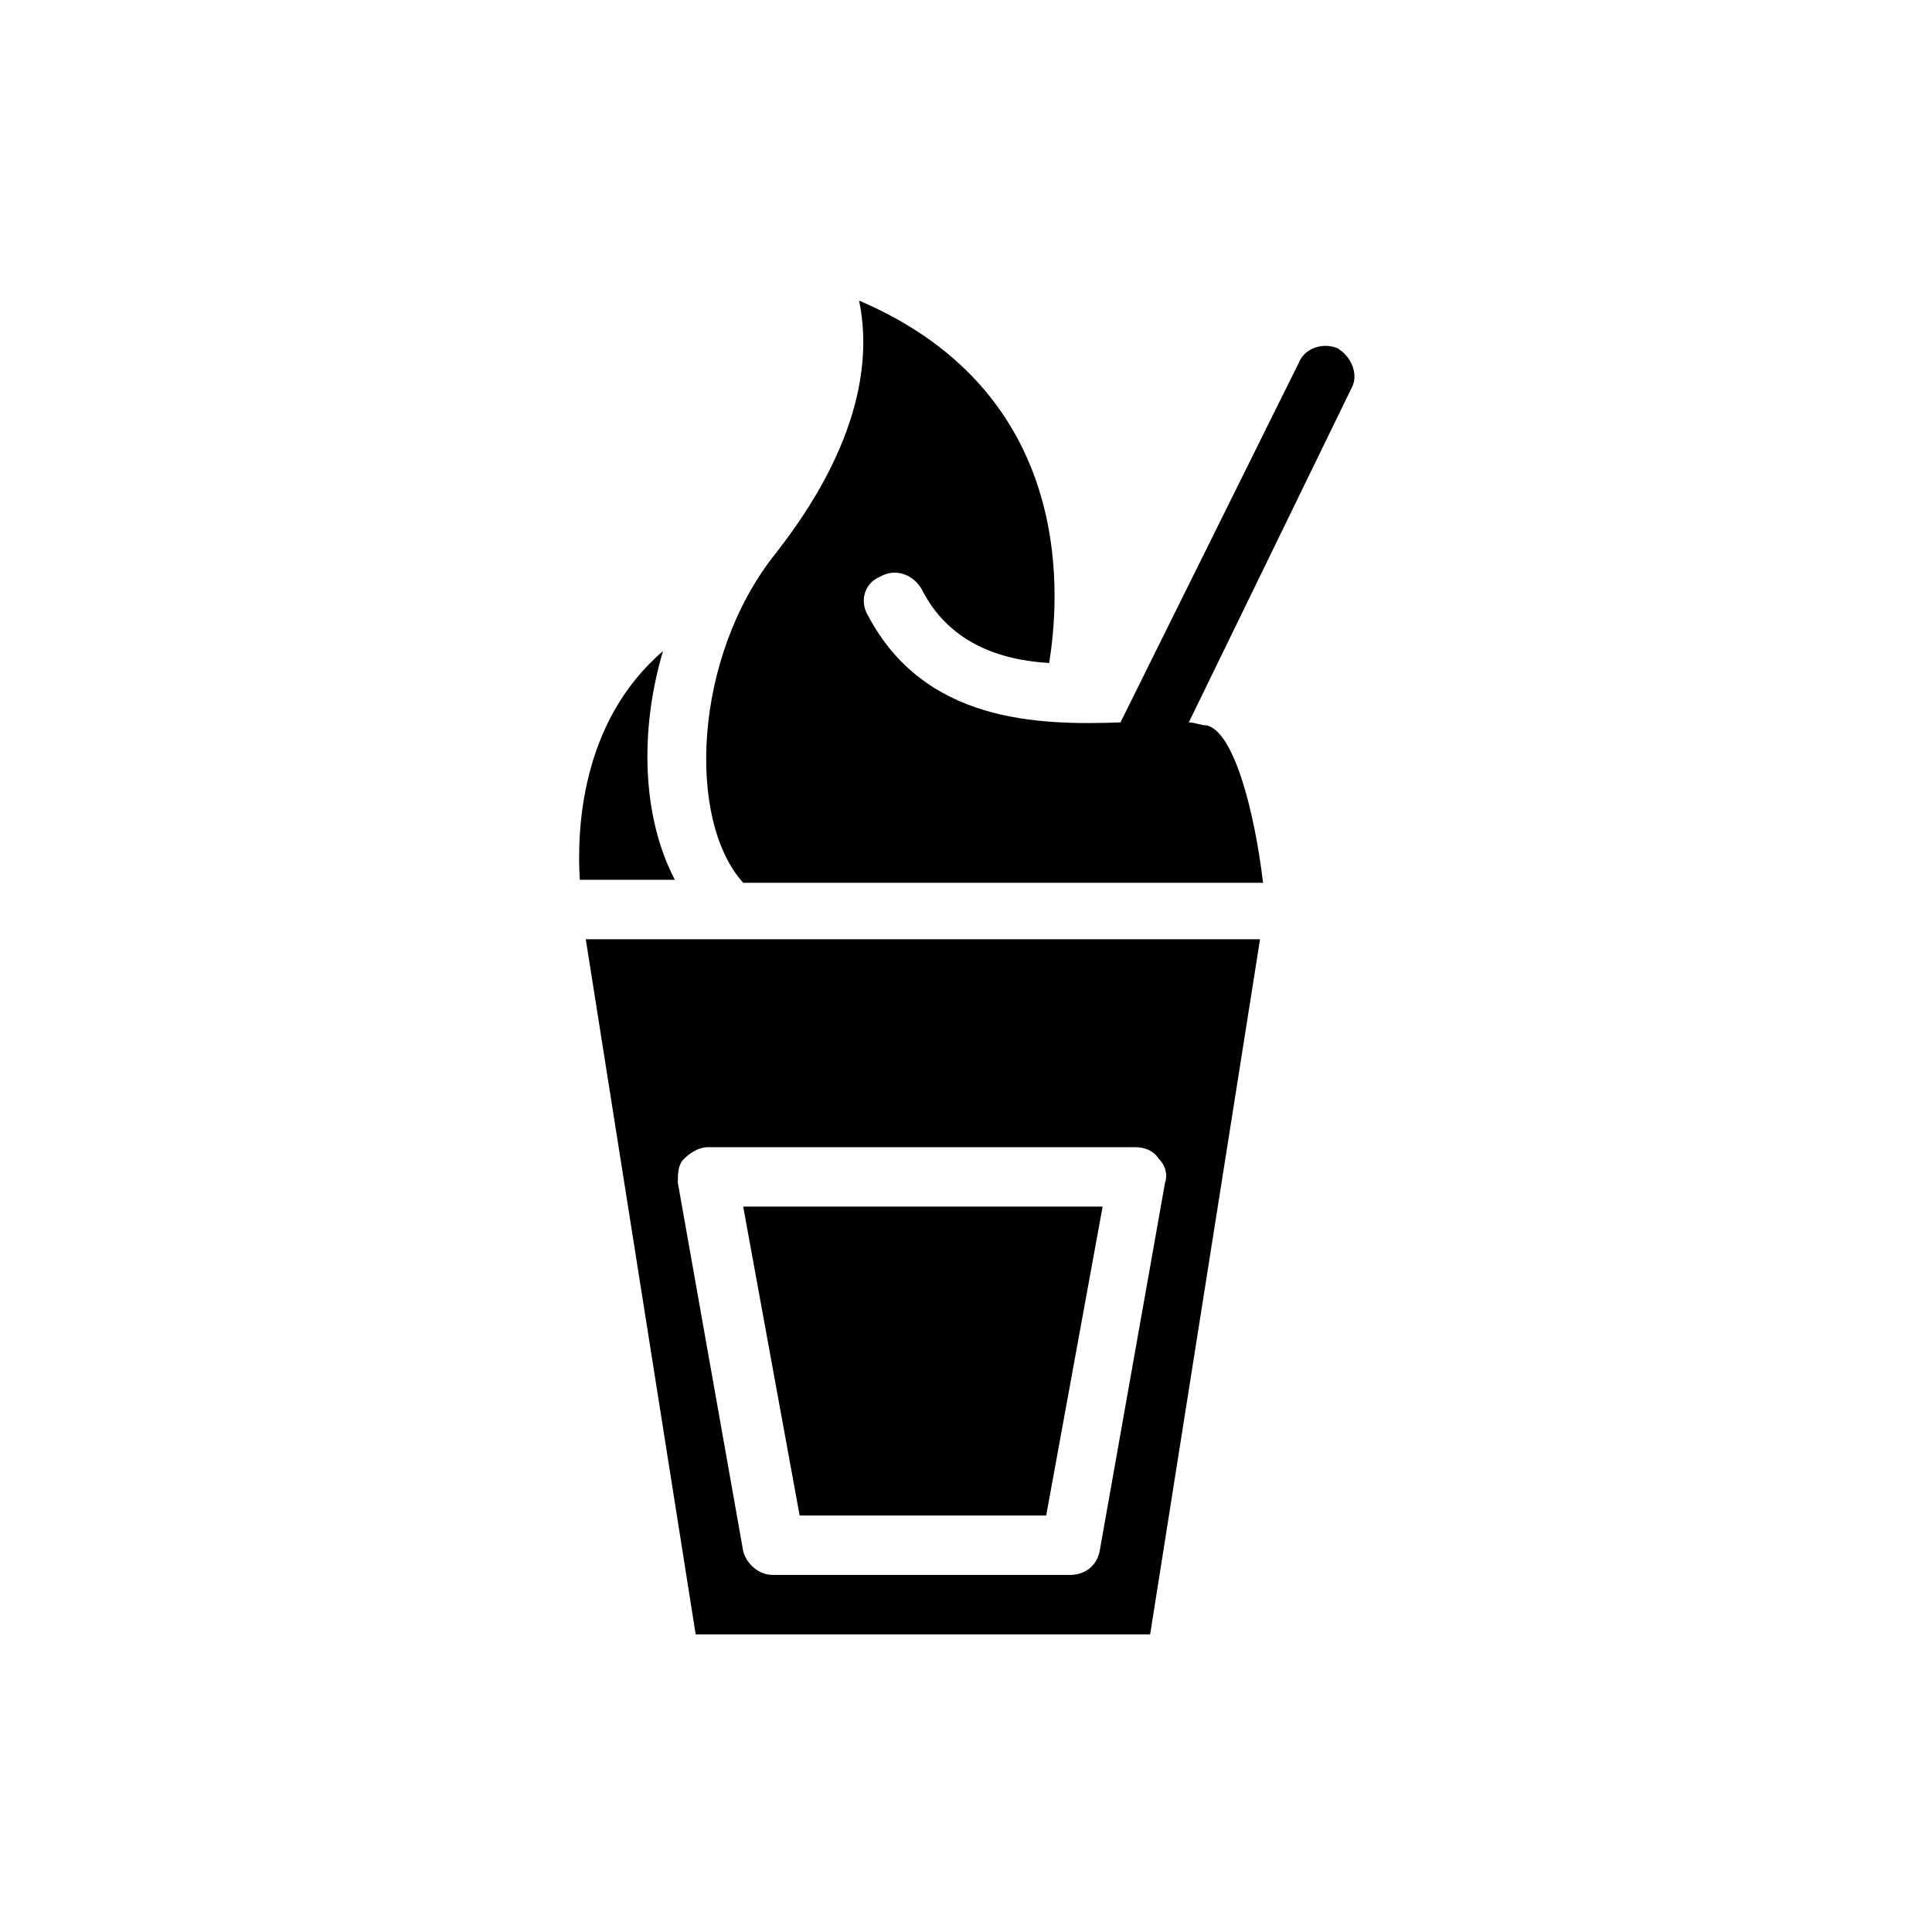 <?xml version="1.0" encoding="UTF-8"?>
<!-- Uploaded to: SVG Find, www.svgfind.com, Generator: SVG Find Mixer Tools -->
<svg fill="#000000" width="800px" height="800px" version="1.1" viewBox="144 144 512 512" xmlns="http://www.w3.org/2000/svg">
 <g>
  <path d="m498.4 236.26c-3.938-1.574-8.66 0-10.234 3.938l-47.23 95.25c-22.043 0.789-51.957 0-66.914-28.34-2.363-3.938-0.789-8.66 3.148-10.234 3.938-2.363 8.66-0.789 11.02 3.148 7.086 14.168 20.469 18.895 33.852 19.68 2.363-14.957 8.66-70.848-50.383-96.039 3.148 14.957 0.789 37.785-22.043 66.914-22.043 27.551-23.617 70.848-8.66 87.379h137.77c-2.363-19.68-7.871-40.148-14.957-41.723-1.574 0-3.148-0.789-4.723-0.789l43.297-88.953c1.574-3.148 0-7.871-3.938-10.23z"/>
  <path d="m421.25 545.63 14.957-81.871h-95.254l14.957 81.871z"/>
  <path d="m319.7 316.55c-22.043 18.895-22.828 48.02-22.043 60.613h25.191c-8.656-16.531-9.445-39.359-3.148-60.613z"/>
  <path d="m328.36 577.12h120.44l29.125-184.21-178.69 0.004zm3.148-129.1h113.36c2.363 0 4.723 0.789 6.297 3.148 1.574 1.574 2.363 3.938 1.574 6.297l-17.32 97.613c-0.789 3.938-3.938 6.297-7.871 6.297h-78.719c-3.938 0-7.086-3.148-7.871-6.297l-17.32-97.613c0-2.363 0-4.723 1.574-6.297 2.363-2.363 4.727-3.148 6.301-3.148z"/>
 </g>
</svg>